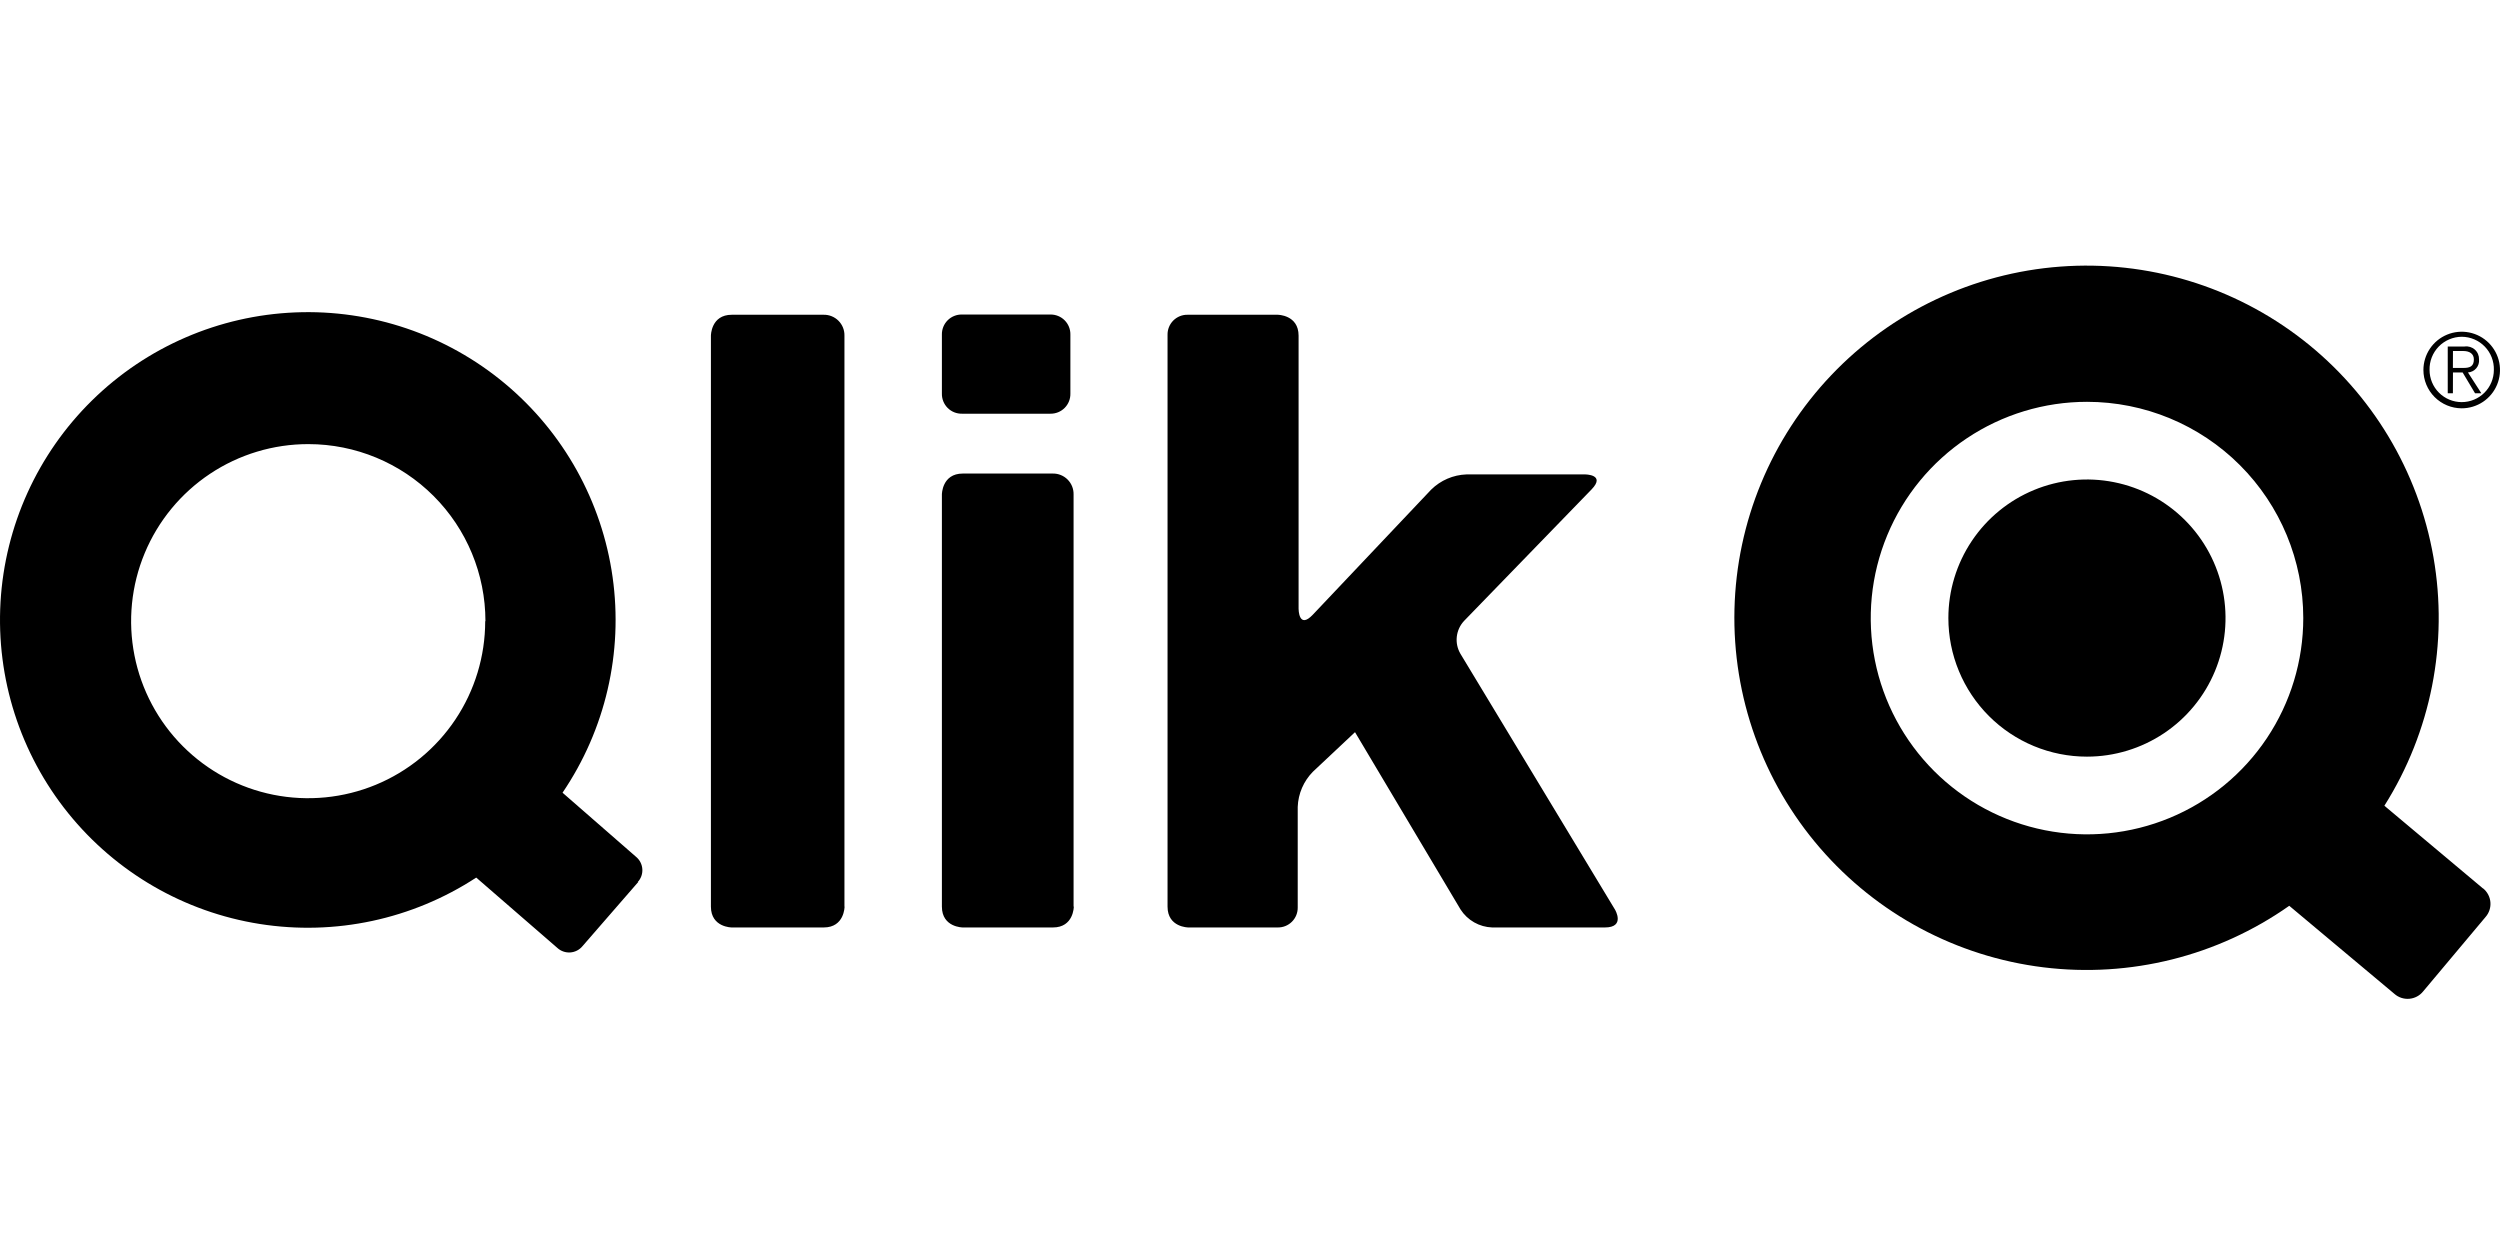 <?xml version="1.0" encoding="UTF-8"?> <svg xmlns="http://www.w3.org/2000/svg" width="800" height="400" viewBox="0 0 800 400" fill="none"> <path d="M467.327 209.191C466.365 207.545 465.961 205.633 466.175 203.739C466.389 201.844 467.209 200.07 468.513 198.68L509.298 156.616C513.933 151.814 507.259 151.814 507.259 151.814H469.255C465.022 151.968 461.001 153.701 457.983 156.671L420.127 196.678C415.548 201.535 415.548 194.824 415.548 194.824V107.414C415.548 100.722 408.856 100.722 408.856 100.722H380.047C379.197 100.704 378.352 100.858 377.564 101.175C376.776 101.492 376.059 101.966 375.458 102.566C374.857 103.167 374.384 103.884 374.067 104.672C373.75 105.46 373.596 106.305 373.614 107.155V290.113C373.614 296.787 380.288 296.787 380.288 296.787H408.837C409.687 296.804 410.531 296.65 411.32 296.333C412.108 296.016 412.824 295.543 413.425 294.942C414.026 294.341 414.499 293.625 414.816 292.836C415.133 292.048 415.288 291.203 415.27 290.354V258.208C415.425 253.972 417.165 249.949 420.146 246.936L433.605 234.293L467.382 291.04C468.477 292.742 469.968 294.154 471.727 295.155C473.487 296.156 475.463 296.716 477.486 296.787H513.562C520.236 296.787 516.788 291.058 516.788 291.058L467.327 209.191ZM343.544 290.113V158.229C343.564 157.346 343.405 156.468 343.077 155.648C342.749 154.828 342.259 154.083 341.635 153.458C341.012 152.833 340.268 152.34 339.449 152.01C338.63 151.679 337.753 151.518 336.87 151.536H308.098C301.406 151.536 301.406 158.229 301.406 158.229V290.113C301.406 296.787 308.098 296.787 308.098 296.787H336.944C343.618 296.787 343.618 290.113 343.618 290.113H343.544ZM342.524 125.953V107.08C342.542 106.234 342.389 105.393 342.074 104.607C341.759 103.821 341.289 103.106 340.692 102.506C340.095 101.905 339.384 101.431 338.599 101.112C337.815 100.793 336.975 100.635 336.128 100.647H307.838C306.989 100.63 306.144 100.784 305.356 101.101C304.567 101.418 303.851 101.891 303.25 102.492C302.649 103.093 302.176 103.809 301.859 104.598C301.542 105.386 301.388 106.231 301.406 107.08V125.953C301.388 126.802 301.542 127.647 301.859 128.435C302.176 129.224 302.649 129.94 303.25 130.541C303.851 131.142 304.567 131.615 305.356 131.932C306.144 132.249 306.989 132.403 307.838 132.386H336.128C336.975 132.398 337.815 132.24 338.599 131.921C339.384 131.602 340.095 131.128 340.692 130.527C341.289 129.927 341.759 129.212 342.074 128.426C342.389 127.641 342.542 126.799 342.524 125.953ZM270.223 290.113V107.414C270.244 106.531 270.085 105.654 269.757 104.834C269.429 104.014 268.938 103.269 268.315 102.643C267.691 102.018 266.948 101.526 266.129 101.195C265.31 100.865 264.432 100.704 263.55 100.722H234.166C227.492 100.722 227.492 107.414 227.492 107.414V290.113C227.492 296.787 234.166 296.787 234.166 296.787H263.587C270.261 296.787 270.261 290.113 270.261 290.113H270.223ZM204.096 282.234C204.606 281.678 204.997 281.024 205.247 280.312C205.496 279.599 205.597 278.844 205.545 278.091C205.493 277.339 205.289 276.605 204.944 275.933C204.599 275.262 204.121 274.669 203.54 274.188L180.014 253.666C193.731 233.44 199.438 208.838 196.028 184.639C192.618 160.44 180.334 138.373 161.563 122.726C142.792 107.078 118.874 98.967 94.456 99.97C70.039 100.972 46.866 111.015 29.441 128.149C12.015 145.282 1.581 168.282 0.165 192.679C-1.25 217.075 6.455 241.127 21.783 260.161C37.11 279.194 58.966 291.85 83.104 295.669C107.242 299.487 131.937 294.197 152.392 280.825L178.346 303.331C178.904 303.842 179.56 304.235 180.274 304.484C180.989 304.734 181.747 304.835 182.502 304.781C183.257 304.727 183.993 304.52 184.665 304.171C185.337 303.823 185.931 303.342 186.41 302.756L204.244 282.234H204.096ZM155.265 198.81C155.258 210.017 151.927 220.971 145.693 230.285C139.459 239.598 130.603 246.854 120.245 251.134C109.886 255.413 98.492 256.524 87.502 254.327C76.512 252.129 66.421 246.721 58.505 238.787C50.589 230.853 45.204 220.75 43.032 209.755C40.859 198.76 41.996 187.368 46.3 177.019C50.603 166.671 57.879 157.831 67.207 151.619C76.535 145.406 87.496 142.1 98.704 142.118C113.723 142.123 128.126 148.092 138.746 158.712C149.366 169.332 155.335 183.735 155.339 198.754L155.265 198.81Z" fill="black"></path> <path d="M794.517 284.272L763.001 257.836C777.925 234.183 783.522 205.826 778.703 178.277C773.883 150.728 758.992 125.955 736.924 108.773C714.857 91.592 687.189 83.23 659.299 85.313C631.409 87.396 605.29 99.775 586.019 120.043C566.748 140.312 555.702 167.022 555.028 194.982C554.354 222.941 564.101 250.152 582.373 271.325C600.645 292.499 626.138 306.121 653.895 309.545C681.652 312.969 709.691 305.95 732.56 289.852L766.227 318.049C766.874 318.617 767.629 319.048 768.446 319.316C769.264 319.584 770.128 319.684 770.985 319.609C771.843 319.535 772.676 319.288 773.435 318.882C774.195 318.477 774.864 317.923 775.403 317.252L795.369 293.448C795.937 292.801 796.368 292.046 796.636 291.229C796.904 290.411 797.004 289.547 796.93 288.69C796.855 287.832 796.608 286.999 796.203 286.24C795.798 285.48 795.243 284.811 794.572 284.272H794.517ZM737.047 197.77C737.051 211.459 732.995 224.84 725.393 236.223C717.791 247.607 706.984 256.48 694.338 261.72C681.693 266.961 667.778 268.334 654.352 265.666C640.927 262.998 628.594 256.408 618.913 246.731C609.233 237.053 602.64 224.722 599.968 211.297C597.297 197.872 598.666 183.956 603.903 171.31C609.141 158.663 618.011 147.854 629.392 140.248C640.773 132.643 654.154 128.584 667.842 128.584C686.193 128.584 703.793 135.873 716.771 148.847C729.749 161.822 737.042 179.419 737.047 197.77Z" fill="black"></path> <path d="M623.479 197.763C623.482 188.994 626.086 180.422 630.961 173.132C635.836 165.842 642.763 160.161 650.866 156.808C658.969 153.454 667.885 152.579 676.486 154.292C685.087 156.005 692.986 160.23 699.186 166.432C705.386 172.635 709.607 180.536 711.317 189.138C713.027 197.739 712.147 206.654 708.79 214.756C705.434 222.858 699.75 229.783 692.458 234.654C685.166 239.526 676.593 242.126 667.823 242.126C661.998 242.126 656.23 240.979 650.849 238.749C645.468 236.519 640.578 233.251 636.46 229.132C632.342 225.012 629.076 220.121 626.849 214.739C624.621 209.357 623.476 203.588 623.479 197.763Z" fill="black"></path> <path d="M775.492 118.388C775.496 115.965 776.217 113.598 777.566 111.585C778.915 109.572 780.83 108.004 783.069 107.08C785.309 106.155 787.772 105.915 790.148 106.39C792.524 106.865 794.706 108.034 796.417 109.748C798.129 111.463 799.295 113.646 799.766 116.023C800.237 118.399 799.994 120.862 799.065 123.1C798.137 125.338 796.567 127.251 794.552 128.597C792.537 129.942 790.169 130.66 787.746 130.66C784.494 130.656 781.378 129.36 779.08 127.059C776.782 124.758 775.492 121.64 775.492 118.388ZM787.746 107.765C786.369 107.775 785.008 108.058 783.742 108.6C782.476 109.141 781.331 109.929 780.373 110.918C779.415 111.907 778.664 113.077 778.163 114.36C777.663 115.642 777.423 117.012 777.457 118.388C777.457 121.117 778.541 123.734 780.471 125.663C782.4 127.593 785.017 128.677 787.746 128.677C790.475 128.677 793.092 127.593 795.021 125.663C796.951 123.734 798.035 121.117 798.035 118.388C798.075 117.012 797.838 115.642 797.341 114.358C796.843 113.074 796.094 111.903 795.137 110.914C794.18 109.924 793.035 109.135 791.769 108.595C790.503 108.054 789.141 107.772 787.765 107.765H787.746ZM784.928 125.84H783.278V110.88H788.691C789.275 110.798 789.869 110.845 790.432 111.018C790.995 111.19 791.514 111.483 791.952 111.877C792.39 112.271 792.737 112.756 792.967 113.298C793.198 113.839 793.308 114.425 793.289 115.014C793.34 115.522 793.288 116.035 793.136 116.523C792.984 117.01 792.735 117.462 792.405 117.852C792.074 118.241 791.669 118.56 791.212 118.789C790.756 119.018 790.258 119.153 789.748 119.185L794.031 125.84H792.01L788.043 119.185H784.947L784.928 125.84ZM784.928 117.739H788.302C790.267 117.739 791.639 117.313 791.639 115.014C791.639 113.16 790.175 112.326 788.302 112.326H784.947L784.928 117.739Z" fill="black"></path> </svg> 